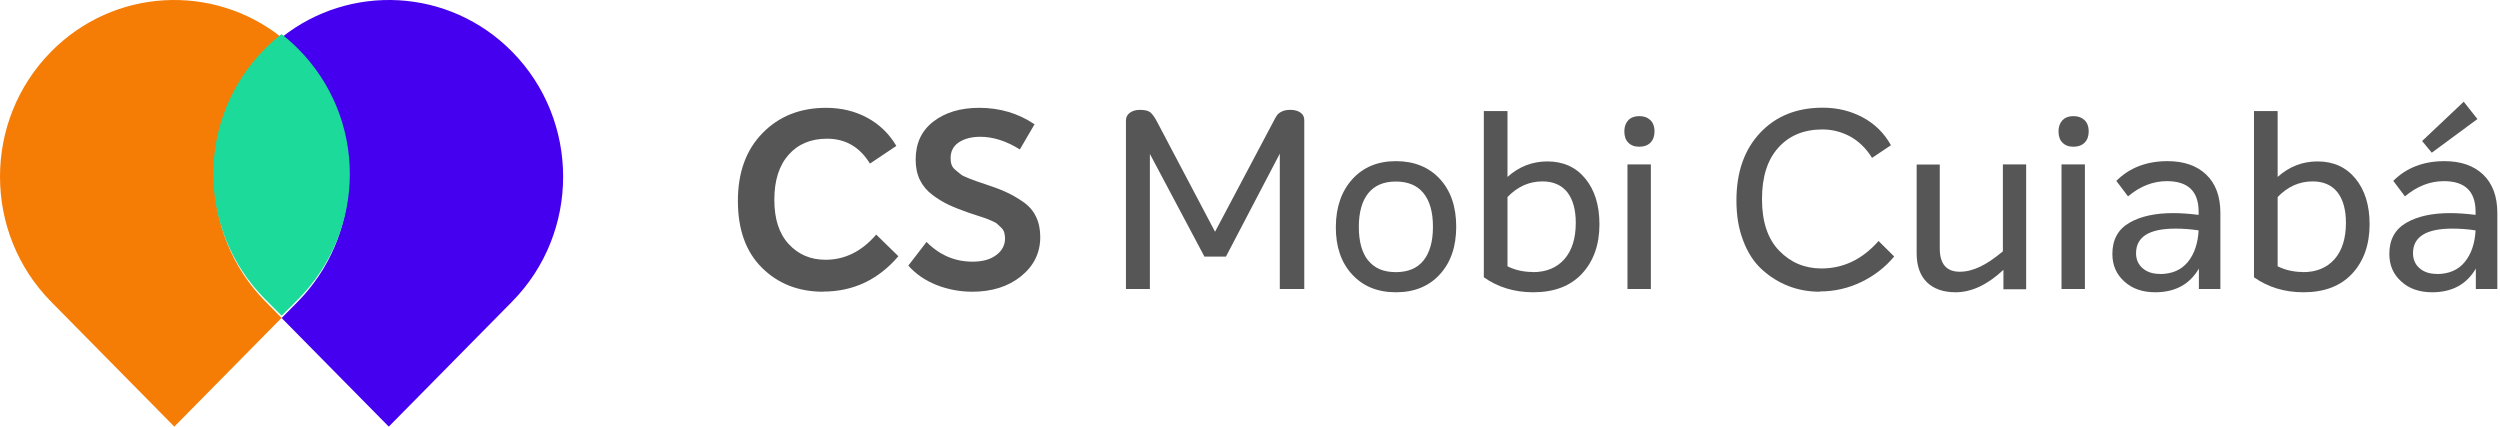 <svg xmlns="http://www.w3.org/2000/svg" width="293" height="50" viewBox="0 0 293 50" fill="none"><path d="M96.475 34.19C93.574 34.19 91.183 33.249 89.302 31.384C87.421 29.519 86.48 26.905 86.48 23.557C86.48 20.209 87.436 17.579 89.365 15.602C91.294 13.625 93.781 12.637 96.81 12.637C98.628 12.637 100.238 13.035 101.672 13.816C103.107 14.598 104.223 15.698 105.052 17.101L101.959 19.173C100.764 17.228 99.09 16.256 96.938 16.256C95.041 16.256 93.542 16.877 92.426 18.137C91.31 19.396 90.752 21.15 90.752 23.413C90.752 25.677 91.31 27.383 92.442 28.61C93.574 29.838 95.009 30.444 96.762 30.444C99.026 30.444 101.003 29.455 102.693 27.494L105.291 30.029C102.932 32.787 99.999 34.174 96.475 34.174" fill="#565656"></path><path d="M113.963 34.19C112.481 34.19 111.078 33.919 109.739 33.393C108.399 32.851 107.315 32.102 106.455 31.129L108.591 28.355C110.121 29.902 111.923 30.667 113.963 30.667C115.159 30.667 116.083 30.412 116.769 29.886C117.454 29.376 117.789 28.722 117.789 27.941C117.789 27.686 117.757 27.447 117.694 27.239C117.63 27.032 117.502 26.825 117.311 26.65C117.12 26.474 116.976 26.331 116.849 26.219C116.721 26.108 116.482 25.98 116.131 25.837C115.781 25.693 115.525 25.581 115.366 25.534C115.207 25.47 114.904 25.374 114.441 25.231C113.979 25.087 113.676 24.976 113.517 24.928C112.608 24.609 111.827 24.306 111.189 24.003C110.552 23.7 109.914 23.318 109.276 22.84C108.639 22.361 108.144 21.771 107.81 21.086C107.475 20.401 107.315 19.603 107.315 18.711C107.315 16.798 108.001 15.315 109.388 14.247C110.775 13.179 112.56 12.637 114.76 12.637C117.167 12.637 119.336 13.274 121.249 14.566L119.527 17.515C117.949 16.527 116.402 16.032 114.888 16.032C113.852 16.032 113.023 16.256 112.369 16.686C111.731 17.116 111.412 17.738 111.412 18.519C111.412 18.806 111.444 19.077 111.524 19.3C111.604 19.54 111.763 19.747 112.018 19.954C112.273 20.161 112.481 20.321 112.624 20.448C112.783 20.576 113.086 20.719 113.533 20.895C113.979 21.07 114.282 21.182 114.457 21.245C114.617 21.309 114.999 21.437 115.589 21.628C116.546 21.947 117.343 22.234 117.965 22.537C118.602 22.824 119.256 23.206 119.925 23.669C120.595 24.131 121.105 24.721 121.424 25.406C121.759 26.092 121.918 26.889 121.918 27.782C121.918 29.631 121.169 31.161 119.67 32.373C118.172 33.584 116.259 34.19 113.947 34.19" fill="#565656"></path><path d="M151.267 12.876C151.729 12.876 152.112 12.988 152.415 13.195C152.718 13.402 152.861 13.705 152.861 14.072V33.871H149.992V18.009L143.679 30.077H141.16L134.767 18.041V33.871H131.961V14.104C131.961 13.737 132.121 13.434 132.424 13.211C132.743 12.988 133.125 12.876 133.587 12.876C134.177 12.876 134.592 12.972 134.831 13.179C135.07 13.386 135.341 13.753 135.628 14.311L142.403 27.16L149.21 14.311C149.402 13.928 149.561 13.641 149.673 13.498C149.784 13.338 149.976 13.195 150.231 13.067C150.486 12.94 150.821 12.876 151.219 12.876" fill="#565656"></path><path d="M163.59 34.254C161.454 34.254 159.732 33.553 158.457 32.15C157.166 30.747 156.544 28.882 156.56 26.57C156.576 24.259 157.229 22.393 158.505 20.99C159.78 19.587 161.486 18.886 163.606 18.886C165.726 18.886 167.48 19.587 168.755 20.974C170.031 22.361 170.668 24.227 170.668 26.57C170.668 28.913 170.031 30.747 168.755 32.15C167.48 33.553 165.758 34.254 163.606 34.254M160.37 30.54C161.103 31.448 162.171 31.895 163.59 31.895C165.009 31.895 166.093 31.448 166.826 30.54C167.56 29.631 167.942 28.308 167.942 26.586C167.942 24.864 167.576 23.541 166.826 22.632C166.093 21.724 165.009 21.277 163.59 21.277C162.171 21.277 161.119 21.724 160.37 22.632C159.637 23.541 159.254 24.864 159.254 26.586C159.254 28.308 159.621 29.631 160.354 30.54" fill="#565656"></path><path d="M181.349 18.918C183.214 18.918 184.697 19.587 185.797 20.927C186.897 22.266 187.455 24.051 187.455 26.283C187.455 28.674 186.769 30.603 185.414 32.07C184.043 33.536 182.146 34.254 179.691 34.254C177.491 34.254 175.562 33.664 173.904 32.5V13.019H176.678V20.735C178.033 19.524 179.595 18.918 181.349 18.918ZM179.659 31.894C181.222 31.894 182.449 31.384 183.342 30.38C184.235 29.36 184.681 27.941 184.681 26.108C184.681 24.577 184.346 23.381 183.693 22.537C183.023 21.692 182.051 21.261 180.775 21.261C179.213 21.261 177.858 21.867 176.678 23.095V31.209C177.571 31.655 178.559 31.878 179.659 31.878" fill="#565656"></path><path d="M193.433 16.718C193.114 17.037 192.684 17.196 192.126 17.196C191.568 17.196 191.153 17.037 190.834 16.718C190.516 16.399 190.372 15.953 190.372 15.395C190.372 14.837 190.531 14.422 190.834 14.088C191.153 13.769 191.568 13.61 192.126 13.61C192.684 13.61 193.098 13.769 193.433 14.088C193.752 14.407 193.911 14.837 193.911 15.395C193.911 15.953 193.752 16.399 193.433 16.718ZM190.739 19.269H193.481V33.871H190.739V19.269Z" fill="#565656"></path><path d="M213.281 34.19C211.974 34.19 210.746 33.967 209.599 33.52C208.451 33.074 207.415 32.42 206.49 31.576C205.565 30.731 204.832 29.615 204.306 28.212C203.764 26.825 203.509 25.247 203.509 23.493C203.509 20.177 204.433 17.547 206.283 15.57C208.132 13.609 210.571 12.621 213.616 12.621C215.353 12.621 216.916 13.004 218.335 13.769C219.753 14.534 220.837 15.618 221.619 17.021L219.403 18.503C218.701 17.372 217.84 16.543 216.82 15.985C215.8 15.443 214.716 15.171 213.6 15.171C211.432 15.171 209.71 15.873 208.435 17.292C207.143 18.711 206.506 20.719 206.506 23.35C206.506 25.98 207.175 27.989 208.514 29.376C209.854 30.762 211.512 31.464 213.472 31.464C216.039 31.464 218.271 30.396 220.168 28.244L222.001 30.061C220.949 31.32 219.658 32.325 218.127 33.058C216.597 33.791 214.987 34.158 213.297 34.158" fill="#565656"></path><path d="M234.754 19.269H237.464V33.903H234.802V31.623C232.937 33.377 231.056 34.254 229.191 34.254C227.756 34.254 226.624 33.855 225.827 33.074C225.03 32.293 224.631 31.145 224.631 29.679V19.285H227.341V29.105C227.341 30.938 228.123 31.847 229.685 31.847C231.247 31.847 232.841 31.05 234.738 29.455V19.285L234.754 19.269Z" fill="#565656"></path><path d="M244.319 16.718C244 17.037 243.569 17.196 243.011 17.196C242.453 17.196 242.039 17.037 241.72 16.718C241.401 16.399 241.258 15.953 241.258 15.395C241.258 14.837 241.417 14.422 241.72 14.088C242.039 13.769 242.453 13.61 243.011 13.61C243.569 13.61 243.984 13.769 244.319 14.088C244.637 14.407 244.797 14.837 244.797 15.395C244.797 15.953 244.637 16.399 244.319 16.718ZM241.609 19.269H244.351V33.871H241.609V19.269Z" fill="#565656"></path><path d="M254.027 18.886C255.956 18.886 257.471 19.412 258.571 20.464C259.671 21.517 260.229 23.015 260.229 24.96V33.871H257.71V31.48C256.626 33.329 254.92 34.254 252.592 34.254C251.11 34.254 249.898 33.84 248.974 32.995C248.033 32.15 247.571 31.081 247.571 29.758C247.571 28.084 248.24 26.873 249.564 26.108C250.887 25.343 252.608 24.976 254.697 24.976C255.558 24.976 256.546 25.04 257.678 25.183V24.8C257.678 22.425 256.434 21.23 253.963 21.23C252.353 21.23 250.823 21.819 249.404 23.015L248.033 21.198C249.564 19.667 251.572 18.886 254.027 18.886ZM253.119 32.118C254.553 32.118 255.653 31.64 256.418 30.699C257.184 29.758 257.598 28.515 257.678 27C256.737 26.857 255.845 26.793 254.968 26.793C251.891 26.793 250.345 27.75 250.345 29.679C250.345 30.396 250.6 30.986 251.11 31.432C251.62 31.879 252.29 32.102 253.119 32.102" fill="#565656"></path><path d="M271.611 18.918C273.476 18.918 274.959 19.587 276.059 20.927C277.159 22.266 277.717 24.051 277.717 26.283C277.717 28.674 277.031 30.603 275.676 32.07C274.305 33.536 272.408 34.254 269.953 34.254C267.753 34.254 265.824 33.664 264.167 32.5V13.019H266.94V20.735C268.295 19.524 269.858 18.918 271.611 18.918ZM269.921 31.894C271.484 31.894 272.711 31.384 273.604 30.38C274.497 29.36 274.943 27.941 274.943 26.108C274.943 24.577 274.608 23.381 273.955 22.537C273.285 21.692 272.313 21.261 271.037 21.261C269.475 21.261 268.12 21.867 266.94 23.095V31.209C267.833 31.655 268.821 31.878 269.921 31.878" fill="#565656"></path><path d="M290.343 13.96L285.003 17.898L283.871 16.527L288.749 11.92L290.359 13.96H290.343ZM286.485 18.886C288.414 18.886 289.929 19.412 291.029 20.464C292.129 21.517 292.687 23.015 292.687 24.96V33.871H290.168V31.48C289.084 33.329 287.378 34.254 285.05 34.254C283.568 34.254 282.356 33.839 281.432 32.995C280.491 32.15 280.029 31.081 280.029 29.758C280.029 28.084 280.698 26.873 282.022 26.108C283.345 25.343 285.066 24.976 287.155 24.976C288.016 24.976 289.004 25.04 290.136 25.183V24.8C290.136 22.425 288.892 21.23 286.421 21.23C284.811 21.23 283.281 21.819 281.862 23.015L280.491 21.198C282.022 19.667 284.03 18.886 286.485 18.886ZM285.577 32.118C287.011 32.118 288.111 31.64 288.876 30.699C289.642 29.758 290.056 28.515 290.136 27C289.195 26.857 288.303 26.793 287.426 26.793C284.349 26.793 282.803 27.75 282.803 29.679C282.803 30.396 283.058 30.986 283.568 31.432C284.078 31.879 284.748 32.102 285.577 32.102" fill="#565656"></path><path d="M31.106 35.338C23.13 27.252 23.13 14.139 31.106 6.054C31.707 5.444 32.333 4.892 32.984 4.373C24.967 -1.974 13.357 -1.413 5.982 6.062C-1.994 14.148 -1.994 27.261 5.982 35.354L20.43 50L33 37.258L31.114 35.346L31.106 35.338Z" fill="#F57C05"></path><path d="M60.025 6.063C52.64 -1.421 41.019 -1.974 33 4.39C33.309 4.637 33.618 4.893 33.911 5.157C33.935 5.173 33.96 5.198 33.984 5.223C34.293 5.503 34.594 5.783 34.887 6.08C38.628 9.872 40.612 14.768 40.848 19.731C40.88 20.39 40.88 21.058 40.848 21.717C40.612 26.68 38.628 31.576 34.887 35.368L33.008 37.272L45.565 50L60.016 35.352C67.995 27.265 67.995 14.15 60.016 6.055" fill="#4500EF"></path><path d="M31.09 35.081L33.008 37L34.918 35.09C43.027 26.976 43.027 13.817 34.918 5.695C34.306 5.083 33.661 4.521 32.992 4C32.33 4.513 31.694 5.075 31.082 5.687C22.973 13.801 22.973 26.959 31.082 35.073" fill="#1CDA9A"></path></svg>